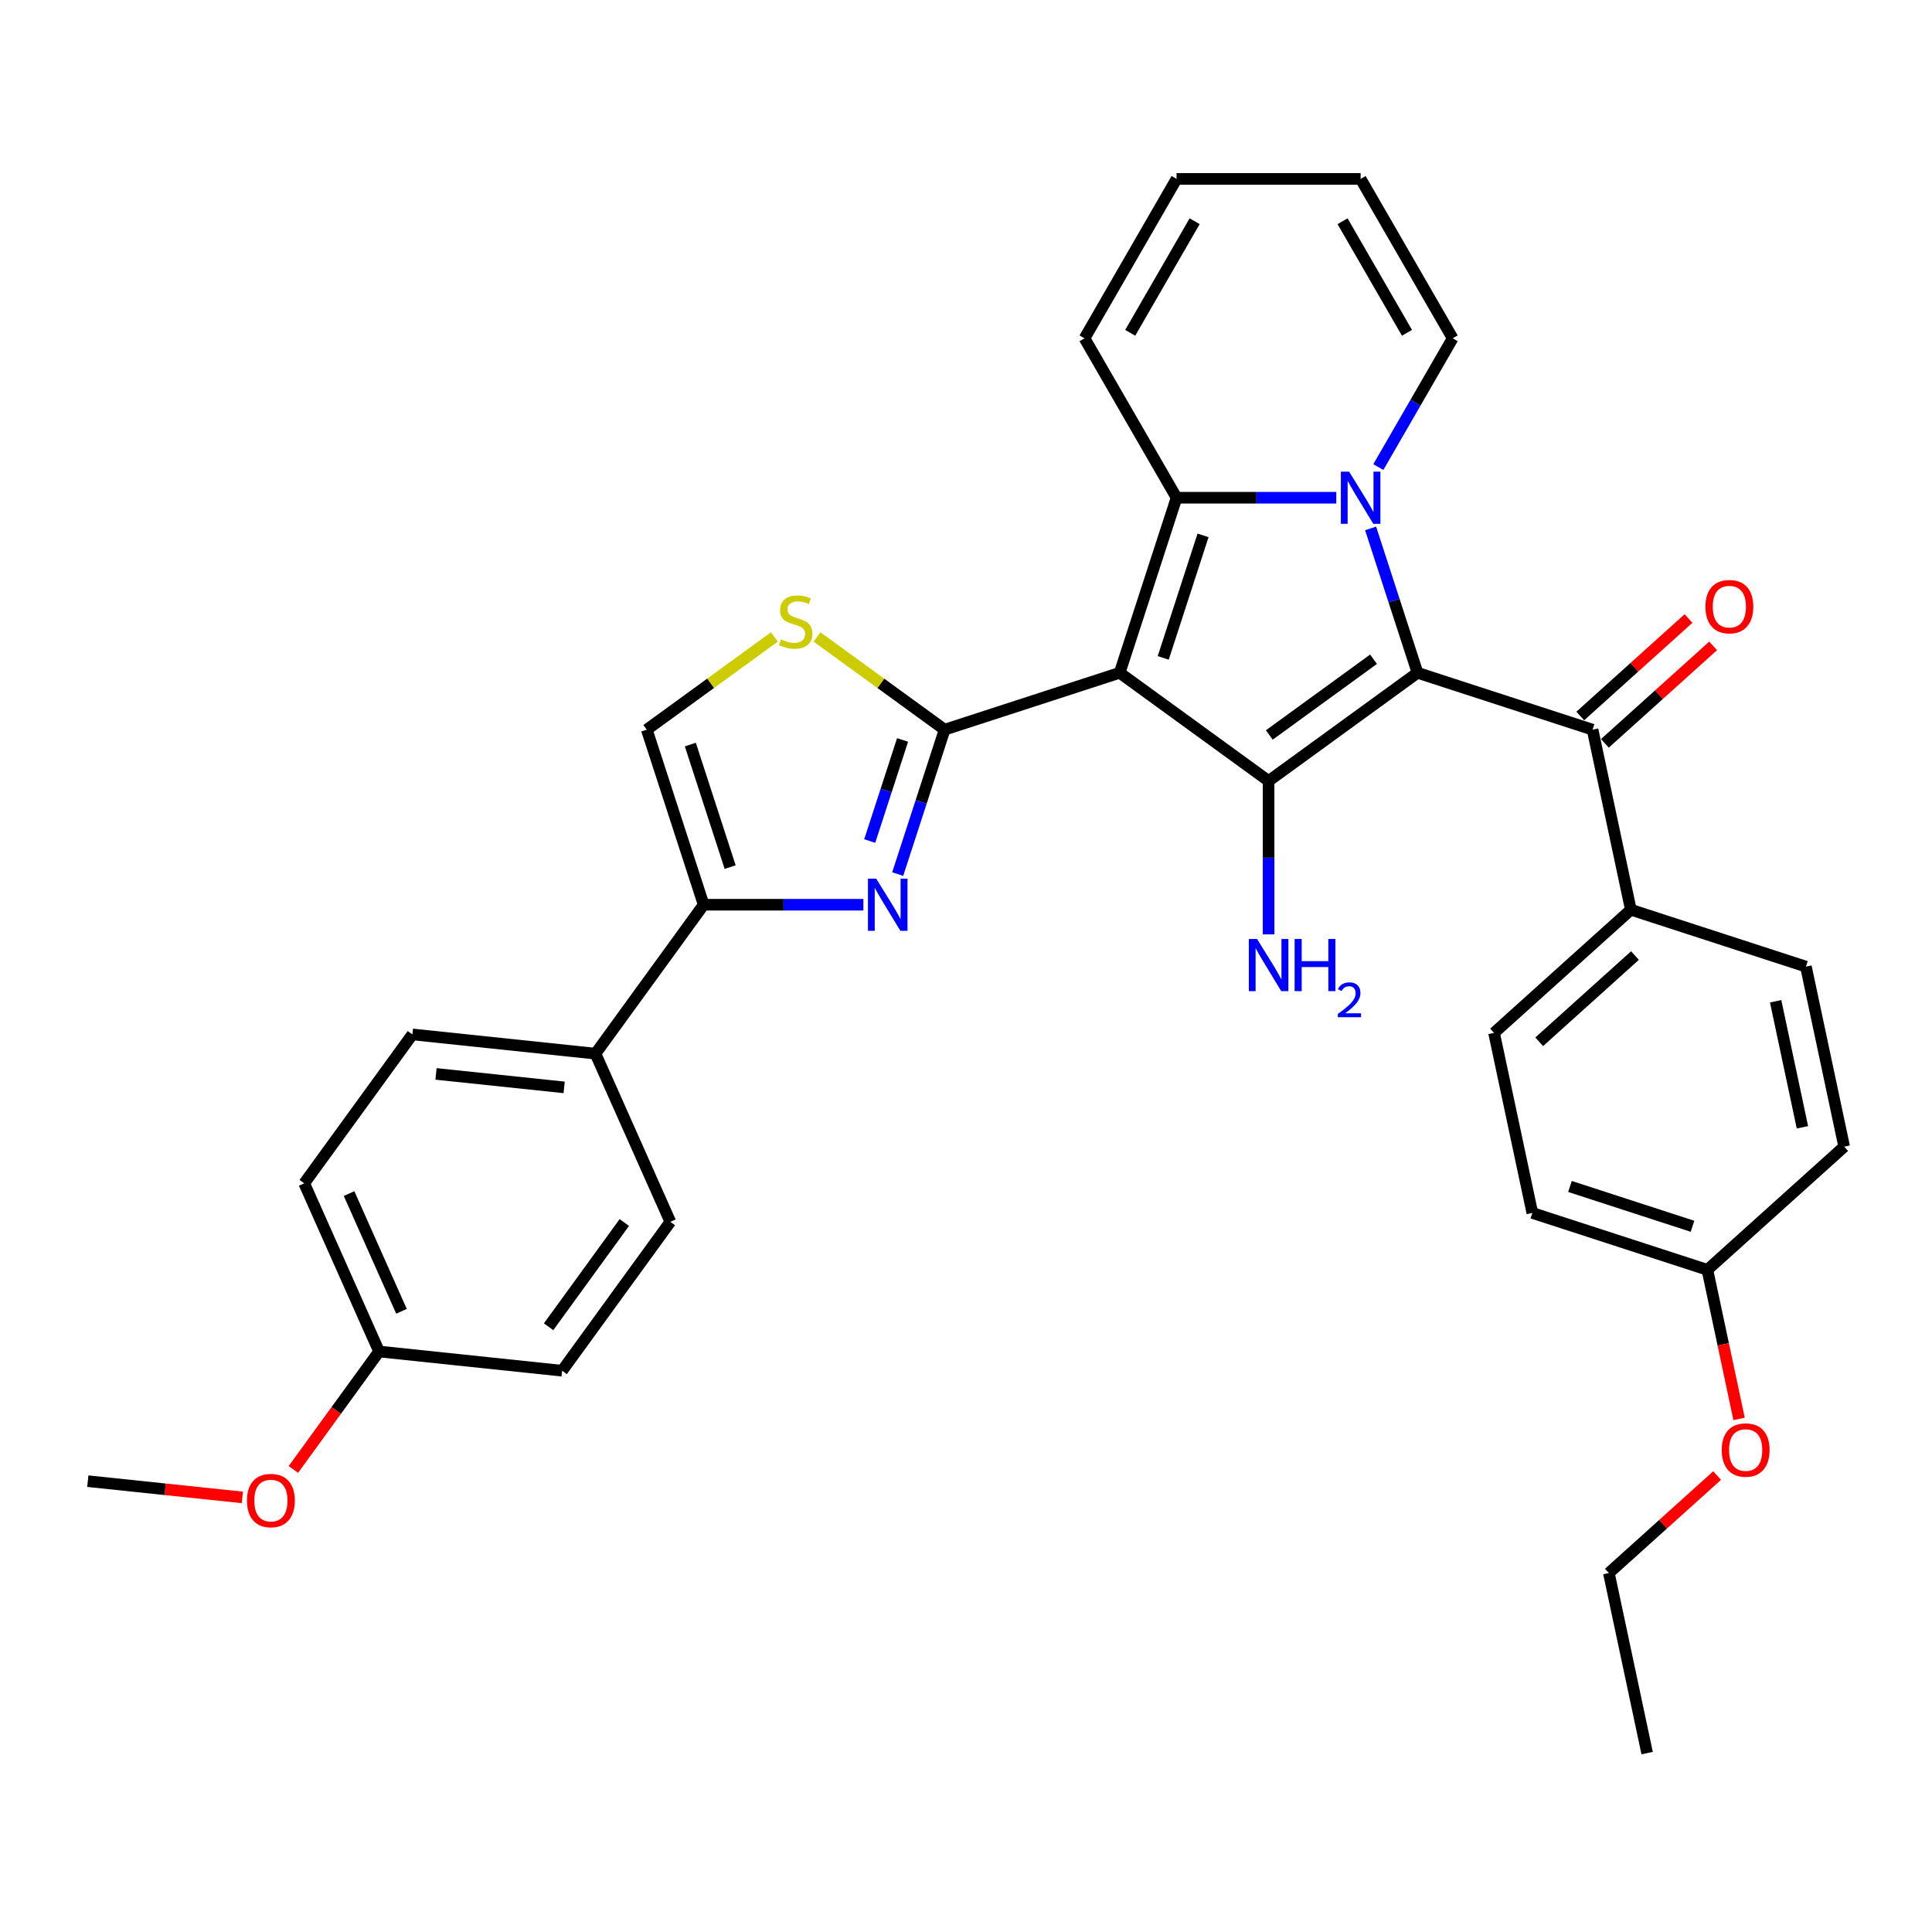 <?xml version='1.0' encoding='iso-8859-1'?>
<svg version='1.1' baseProfile='full'
              xmlns='http://www.w3.org/2000/svg'
                      xmlns:rdkit='http://www.rdkit.org/xml'
                      xmlns:xlink='http://www.w3.org/1999/xlink'
                  xml:space='preserve'
width='1000px' height='1000px' viewBox='0 0 1000 1000'>
<!-- END OF HEADER -->
<rect style='opacity:1.0;fill:#FFFFFF;stroke:none' width='1000' height='1000' x='0' y='0'> </rect>
<path class='bond-2' d='M 579.544,348.237 L 608.986,257.624' style='fill:none;fill-rule:evenodd;stroke:#000000;stroke-width:6px;stroke-linecap:butt;stroke-linejoin:miter;stroke-opacity:1' />
<path class='bond-2' d='M 602.083,340.533 L 622.692,277.105' style='fill:none;fill-rule:evenodd;stroke:#000000;stroke-width:6px;stroke-linecap:butt;stroke-linejoin:miter;stroke-opacity:1' />
<path class='bond-3' d='M 579.544,348.237 L 656.623,404.238' style='fill:none;fill-rule:evenodd;stroke:#000000;stroke-width:6px;stroke-linecap:butt;stroke-linejoin:miter;stroke-opacity:1' />
<path class='bond-4' d='M 579.544,348.237 L 488.932,377.678' style='fill:none;fill-rule:evenodd;stroke:#000000;stroke-width:6px;stroke-linecap:butt;stroke-linejoin:miter;stroke-opacity:1' />
<path class='bond-0' d='M 733.703,348.237 L 656.623,404.238' style='fill:none;fill-rule:evenodd;stroke:#000000;stroke-width:6px;stroke-linecap:butt;stroke-linejoin:miter;stroke-opacity:1' />
<path class='bond-0' d='M 710.941,341.221 L 656.985,380.422' style='fill:none;fill-rule:evenodd;stroke:#000000;stroke-width:6px;stroke-linecap:butt;stroke-linejoin:miter;stroke-opacity:1' />
<path class='bond-6' d='M 733.703,348.237 L 824.315,377.678' style='fill:none;fill-rule:evenodd;stroke:#000000;stroke-width:6px;stroke-linecap:butt;stroke-linejoin:miter;stroke-opacity:1' />
<path class='bond-33' d='M 733.703,348.237 L 721.561,310.867' style='fill:none;fill-rule:evenodd;stroke:#000000;stroke-width:6px;stroke-linecap:butt;stroke-linejoin:miter;stroke-opacity:1' />
<path class='bond-33' d='M 721.561,310.867 L 709.419,273.497' style='fill:none;fill-rule:evenodd;stroke:#0000FF;stroke-width:6px;stroke-linecap:butt;stroke-linejoin:miter;stroke-opacity:1' />
<path class='bond-1' d='M 691.647,257.624 L 650.316,257.624' style='fill:none;fill-rule:evenodd;stroke:#0000FF;stroke-width:6px;stroke-linecap:butt;stroke-linejoin:miter;stroke-opacity:1' />
<path class='bond-1' d='M 650.316,257.624 L 608.986,257.624' style='fill:none;fill-rule:evenodd;stroke:#000000;stroke-width:6px;stroke-linecap:butt;stroke-linejoin:miter;stroke-opacity:1' />
<path class='bond-10' d='M 713.425,241.751 L 732.662,208.432' style='fill:none;fill-rule:evenodd;stroke:#0000FF;stroke-width:6px;stroke-linecap:butt;stroke-linejoin:miter;stroke-opacity:1' />
<path class='bond-10' d='M 732.662,208.432 L 751.899,175.113' style='fill:none;fill-rule:evenodd;stroke:#000000;stroke-width:6px;stroke-linecap:butt;stroke-linejoin:miter;stroke-opacity:1' />
<path class='bond-11' d='M 608.986,257.624 L 561.348,175.113' style='fill:none;fill-rule:evenodd;stroke:#000000;stroke-width:6px;stroke-linecap:butt;stroke-linejoin:miter;stroke-opacity:1' />
<path class='bond-14' d='M 656.623,404.238 L 656.623,443.94' style='fill:none;fill-rule:evenodd;stroke:#000000;stroke-width:6px;stroke-linecap:butt;stroke-linejoin:miter;stroke-opacity:1' />
<path class='bond-14' d='M 656.623,443.94 L 656.623,483.641' style='fill:none;fill-rule:evenodd;stroke:#0000FF;stroke-width:6px;stroke-linecap:butt;stroke-linejoin:miter;stroke-opacity:1' />
<path class='bond-5' d='M 488.932,377.678 L 476.789,415.048' style='fill:none;fill-rule:evenodd;stroke:#000000;stroke-width:6px;stroke-linecap:butt;stroke-linejoin:miter;stroke-opacity:1' />
<path class='bond-5' d='M 476.789,415.048 L 464.647,452.418' style='fill:none;fill-rule:evenodd;stroke:#0000FF;stroke-width:6px;stroke-linecap:butt;stroke-linejoin:miter;stroke-opacity:1' />
<path class='bond-5' d='M 467.166,383.001 L 458.667,409.16' style='fill:none;fill-rule:evenodd;stroke:#000000;stroke-width:6px;stroke-linecap:butt;stroke-linejoin:miter;stroke-opacity:1' />
<path class='bond-5' d='M 458.667,409.16 L 450.167,435.319' style='fill:none;fill-rule:evenodd;stroke:#0000FF;stroke-width:6px;stroke-linecap:butt;stroke-linejoin:miter;stroke-opacity:1' />
<path class='bond-8' d='M 488.932,377.678 L 455.908,353.686' style='fill:none;fill-rule:evenodd;stroke:#000000;stroke-width:6px;stroke-linecap:butt;stroke-linejoin:miter;stroke-opacity:1' />
<path class='bond-8' d='M 455.908,353.686 L 422.885,329.693' style='fill:none;fill-rule:evenodd;stroke:#CCCC00;stroke-width:6px;stroke-linecap:butt;stroke-linejoin:miter;stroke-opacity:1' />
<path class='bond-7' d='M 446.875,468.291 L 405.545,468.291' style='fill:none;fill-rule:evenodd;stroke:#0000FF;stroke-width:6px;stroke-linecap:butt;stroke-linejoin:miter;stroke-opacity:1' />
<path class='bond-7' d='M 405.545,468.291 L 364.214,468.291' style='fill:none;fill-rule:evenodd;stroke:#000000;stroke-width:6px;stroke-linecap:butt;stroke-linejoin:miter;stroke-opacity:1' />
<path class='bond-13' d='M 824.315,377.678 L 844.124,470.872' style='fill:none;fill-rule:evenodd;stroke:#000000;stroke-width:6px;stroke-linecap:butt;stroke-linejoin:miter;stroke-opacity:1' />
<path class='bond-15' d='M 830.69,384.759 L 858.708,359.531' style='fill:none;fill-rule:evenodd;stroke:#000000;stroke-width:6px;stroke-linecap:butt;stroke-linejoin:miter;stroke-opacity:1' />
<path class='bond-15' d='M 858.708,359.531 L 886.726,334.304' style='fill:none;fill-rule:evenodd;stroke:#FF0000;stroke-width:6px;stroke-linecap:butt;stroke-linejoin:miter;stroke-opacity:1' />
<path class='bond-15' d='M 817.94,370.598 L 845.958,345.371' style='fill:none;fill-rule:evenodd;stroke:#000000;stroke-width:6px;stroke-linecap:butt;stroke-linejoin:miter;stroke-opacity:1' />
<path class='bond-15' d='M 845.958,345.371 L 873.976,320.143' style='fill:none;fill-rule:evenodd;stroke:#FF0000;stroke-width:6px;stroke-linecap:butt;stroke-linejoin:miter;stroke-opacity:1' />
<path class='bond-12' d='M 364.214,468.291 L 308.213,545.37' style='fill:none;fill-rule:evenodd;stroke:#000000;stroke-width:6px;stroke-linecap:butt;stroke-linejoin:miter;stroke-opacity:1' />
<path class='bond-34' d='M 364.214,468.291 L 334.773,377.678' style='fill:none;fill-rule:evenodd;stroke:#000000;stroke-width:6px;stroke-linecap:butt;stroke-linejoin:miter;stroke-opacity:1' />
<path class='bond-34' d='M 377.92,448.811 L 357.311,385.382' style='fill:none;fill-rule:evenodd;stroke:#000000;stroke-width:6px;stroke-linecap:butt;stroke-linejoin:miter;stroke-opacity:1' />
<path class='bond-9' d='M 400.819,329.693 L 367.796,353.686' style='fill:none;fill-rule:evenodd;stroke:#CCCC00;stroke-width:6px;stroke-linecap:butt;stroke-linejoin:miter;stroke-opacity:1' />
<path class='bond-9' d='M 367.796,353.686 L 334.773,377.678' style='fill:none;fill-rule:evenodd;stroke:#000000;stroke-width:6px;stroke-linecap:butt;stroke-linejoin:miter;stroke-opacity:1' />
<path class='bond-35' d='M 751.899,175.113 L 704.261,92.602' style='fill:none;fill-rule:evenodd;stroke:#000000;stroke-width:6px;stroke-linecap:butt;stroke-linejoin:miter;stroke-opacity:1' />
<path class='bond-35' d='M 728.251,172.264 L 694.905,114.506' style='fill:none;fill-rule:evenodd;stroke:#000000;stroke-width:6px;stroke-linecap:butt;stroke-linejoin:miter;stroke-opacity:1' />
<path class='bond-17' d='M 561.348,175.113 L 608.986,92.602' style='fill:none;fill-rule:evenodd;stroke:#000000;stroke-width:6px;stroke-linecap:butt;stroke-linejoin:miter;stroke-opacity:1' />
<path class='bond-17' d='M 584.996,172.264 L 618.342,114.506' style='fill:none;fill-rule:evenodd;stroke:#000000;stroke-width:6px;stroke-linecap:butt;stroke-linejoin:miter;stroke-opacity:1' />
<path class='bond-20' d='M 308.213,545.37 L 213.459,535.411' style='fill:none;fill-rule:evenodd;stroke:#000000;stroke-width:6px;stroke-linecap:butt;stroke-linejoin:miter;stroke-opacity:1' />
<path class='bond-20' d='M 292.008,562.827 L 225.68,555.856' style='fill:none;fill-rule:evenodd;stroke:#000000;stroke-width:6px;stroke-linecap:butt;stroke-linejoin:miter;stroke-opacity:1' />
<path class='bond-21' d='M 308.213,545.37 L 346.965,632.409' style='fill:none;fill-rule:evenodd;stroke:#000000;stroke-width:6px;stroke-linecap:butt;stroke-linejoin:miter;stroke-opacity:1' />
<path class='bond-18' d='M 844.124,470.872 L 773.321,534.624' style='fill:none;fill-rule:evenodd;stroke:#000000;stroke-width:6px;stroke-linecap:butt;stroke-linejoin:miter;stroke-opacity:1' />
<path class='bond-18' d='M 846.254,494.595 L 796.692,539.222' style='fill:none;fill-rule:evenodd;stroke:#000000;stroke-width:6px;stroke-linecap:butt;stroke-linejoin:miter;stroke-opacity:1' />
<path class='bond-19' d='M 844.124,470.872 L 934.737,500.314' style='fill:none;fill-rule:evenodd;stroke:#000000;stroke-width:6px;stroke-linecap:butt;stroke-linejoin:miter;stroke-opacity:1' />
<path class='bond-16' d='M 704.261,92.602 L 608.986,92.602' style='fill:none;fill-rule:evenodd;stroke:#000000;stroke-width:6px;stroke-linecap:butt;stroke-linejoin:miter;stroke-opacity:1' />
<path class='bond-24' d='M 773.321,534.624 L 793.13,627.817' style='fill:none;fill-rule:evenodd;stroke:#000000;stroke-width:6px;stroke-linecap:butt;stroke-linejoin:miter;stroke-opacity:1' />
<path class='bond-27' d='M 934.737,500.314 L 954.545,593.507' style='fill:none;fill-rule:evenodd;stroke:#000000;stroke-width:6px;stroke-linecap:butt;stroke-linejoin:miter;stroke-opacity:1' />
<path class='bond-27' d='M 919.069,518.254 L 932.935,583.49' style='fill:none;fill-rule:evenodd;stroke:#000000;stroke-width:6px;stroke-linecap:butt;stroke-linejoin:miter;stroke-opacity:1' />
<path class='bond-25' d='M 213.459,535.411 L 157.458,612.491' style='fill:none;fill-rule:evenodd;stroke:#000000;stroke-width:6px;stroke-linecap:butt;stroke-linejoin:miter;stroke-opacity:1' />
<path class='bond-26' d='M 346.965,632.409 L 290.963,709.488' style='fill:none;fill-rule:evenodd;stroke:#000000;stroke-width:6px;stroke-linecap:butt;stroke-linejoin:miter;stroke-opacity:1' />
<path class='bond-26' d='M 323.149,632.77 L 283.948,686.726' style='fill:none;fill-rule:evenodd;stroke:#000000;stroke-width:6px;stroke-linecap:butt;stroke-linejoin:miter;stroke-opacity:1' />
<path class='bond-22' d='M 196.21,699.529 L 290.963,709.488' style='fill:none;fill-rule:evenodd;stroke:#000000;stroke-width:6px;stroke-linecap:butt;stroke-linejoin:miter;stroke-opacity:1' />
<path class='bond-28' d='M 196.21,699.529 L 174.03,730.056' style='fill:none;fill-rule:evenodd;stroke:#000000;stroke-width:6px;stroke-linecap:butt;stroke-linejoin:miter;stroke-opacity:1' />
<path class='bond-28' d='M 174.03,730.056 L 151.851,760.583' style='fill:none;fill-rule:evenodd;stroke:#FF0000;stroke-width:6px;stroke-linecap:butt;stroke-linejoin:miter;stroke-opacity:1' />
<path class='bond-36' d='M 196.21,699.529 L 157.458,612.491' style='fill:none;fill-rule:evenodd;stroke:#000000;stroke-width:6px;stroke-linecap:butt;stroke-linejoin:miter;stroke-opacity:1' />
<path class='bond-36' d='M 207.805,678.723 L 180.678,617.796' style='fill:none;fill-rule:evenodd;stroke:#000000;stroke-width:6px;stroke-linecap:butt;stroke-linejoin:miter;stroke-opacity:1' />
<path class='bond-23' d='M 883.742,657.259 L 954.545,593.507' style='fill:none;fill-rule:evenodd;stroke:#000000;stroke-width:6px;stroke-linecap:butt;stroke-linejoin:miter;stroke-opacity:1' />
<path class='bond-29' d='M 883.742,657.259 L 891.943,695.843' style='fill:none;fill-rule:evenodd;stroke:#000000;stroke-width:6px;stroke-linecap:butt;stroke-linejoin:miter;stroke-opacity:1' />
<path class='bond-29' d='M 891.943,695.843 L 900.145,734.427' style='fill:none;fill-rule:evenodd;stroke:#FF0000;stroke-width:6px;stroke-linecap:butt;stroke-linejoin:miter;stroke-opacity:1' />
<path class='bond-37' d='M 883.742,657.259 L 793.13,627.817' style='fill:none;fill-rule:evenodd;stroke:#000000;stroke-width:6px;stroke-linecap:butt;stroke-linejoin:miter;stroke-opacity:1' />
<path class='bond-37' d='M 876.038,634.72 L 812.61,614.111' style='fill:none;fill-rule:evenodd;stroke:#000000;stroke-width:6px;stroke-linecap:butt;stroke-linejoin:miter;stroke-opacity:1' />
<path class='bond-31' d='M 125.44,775.057 L 85.448,770.853' style='fill:none;fill-rule:evenodd;stroke:#FF0000;stroke-width:6px;stroke-linecap:butt;stroke-linejoin:miter;stroke-opacity:1' />
<path class='bond-31' d='M 85.448,770.853 L 45.455,766.65' style='fill:none;fill-rule:evenodd;stroke:#000000;stroke-width:6px;stroke-linecap:butt;stroke-linejoin:miter;stroke-opacity:1' />
<path class='bond-30' d='M 888.783,763.749 L 860.765,788.977' style='fill:none;fill-rule:evenodd;stroke:#FF0000;stroke-width:6px;stroke-linecap:butt;stroke-linejoin:miter;stroke-opacity:1' />
<path class='bond-30' d='M 860.765,788.977 L 832.747,814.204' style='fill:none;fill-rule:evenodd;stroke:#000000;stroke-width:6px;stroke-linecap:butt;stroke-linejoin:miter;stroke-opacity:1' />
<path class='bond-32' d='M 832.747,814.204 L 852.556,907.398' style='fill:none;fill-rule:evenodd;stroke:#000000;stroke-width:6px;stroke-linecap:butt;stroke-linejoin:miter;stroke-opacity:1' />
<path  class='atom-2' d='M 698.297 244.133
L 707.138 258.425
Q 708.015 259.835, 709.425 262.388
Q 710.835 264.941, 710.911 265.094
L 710.911 244.133
L 714.494 244.133
L 714.494 271.115
L 710.797 271.115
L 701.308 255.49
Q 700.202 253.661, 699.021 251.565
Q 697.878 249.469, 697.535 248.821
L 697.535 271.115
L 694.029 271.115
L 694.029 244.133
L 698.297 244.133
' fill='#0000FF'/>
<path  class='atom-6' d='M 453.526 454.8
L 462.367 469.091
Q 463.244 470.501, 464.654 473.055
Q 466.064 475.608, 466.14 475.76
L 466.14 454.8
L 469.722 454.8
L 469.722 481.782
L 466.026 481.782
L 456.536 466.157
Q 455.431 464.327, 454.25 462.231
Q 453.106 460.135, 452.763 459.487
L 452.763 481.782
L 449.257 481.782
L 449.257 454.8
L 453.526 454.8
' fill='#0000FF'/>
<path  class='atom-9' d='M 404.23 330.938
Q 404.535 331.052, 405.792 331.586
Q 407.05 332.119, 408.422 332.462
Q 409.832 332.767, 411.204 332.767
Q 413.758 332.767, 415.244 331.547
Q 416.73 330.29, 416.73 328.118
Q 416.73 326.631, 415.968 325.717
Q 415.244 324.802, 414.101 324.307
Q 412.957 323.811, 411.052 323.239
Q 408.651 322.515, 407.203 321.829
Q 405.792 321.143, 404.764 319.695
Q 403.773 318.247, 403.773 315.808
Q 403.773 312.416, 406.059 310.32
Q 408.384 308.224, 412.957 308.224
Q 416.082 308.224, 419.626 309.71
L 418.75 312.645
Q 415.511 311.311, 413.072 311.311
Q 410.442 311.311, 408.994 312.416
Q 407.546 313.483, 407.584 315.351
Q 407.584 316.799, 408.308 317.675
Q 409.07 318.552, 410.137 319.047
Q 411.242 319.543, 413.072 320.114
Q 415.511 320.877, 416.959 321.639
Q 418.407 322.401, 419.436 323.964
Q 420.503 325.488, 420.503 328.118
Q 420.503 331.852, 417.988 333.872
Q 415.511 335.854, 411.357 335.854
Q 408.956 335.854, 407.126 335.32
Q 405.335 334.825, 403.201 333.948
L 404.23 330.938
' fill='#CCCC00'/>
<path  class='atom-15' d='M 650.659 486.023
L 659.501 500.314
Q 660.377 501.724, 661.787 504.277
Q 663.197 506.831, 663.274 506.983
L 663.274 486.023
L 666.856 486.023
L 666.856 513.005
L 663.159 513.005
L 653.67 497.38
Q 652.565 495.55, 651.383 493.454
Q 650.24 491.358, 649.897 490.71
L 649.897 513.005
L 646.391 513.005
L 646.391 486.023
L 650.659 486.023
' fill='#0000FF'/>
<path  class='atom-15' d='M 670.095 486.023
L 673.754 486.023
L 673.754 497.494
L 687.55 497.494
L 687.55 486.023
L 691.208 486.023
L 691.208 513.005
L 687.55 513.005
L 687.55 500.543
L 673.754 500.543
L 673.754 513.005
L 670.095 513.005
L 670.095 486.023
' fill='#0000FF'/>
<path  class='atom-15' d='M 692.516 512.058
Q 693.17 510.373, 694.73 509.442
Q 696.289 508.486, 698.452 508.486
Q 701.144 508.486, 702.653 509.945
Q 704.162 511.404, 704.162 513.995
Q 704.162 516.636, 702.2 519.101
Q 700.263 521.566, 696.239 524.484
L 704.464 524.484
L 704.464 526.496
L 692.466 526.496
L 692.466 524.811
Q 695.786 522.446, 697.748 520.685
Q 699.735 518.925, 700.691 517.34
Q 701.647 515.756, 701.647 514.121
Q 701.647 512.41, 700.792 511.454
Q 699.936 510.499, 698.452 510.499
Q 697.019 510.499, 696.063 511.077
Q 695.107 511.656, 694.428 512.938
L 692.516 512.058
' fill='#0000FF'/>
<path  class='atom-16' d='M 882.733 314.003
Q 882.733 307.524, 885.934 303.904
Q 889.135 300.283, 895.119 300.283
Q 901.102 300.283, 904.303 303.904
Q 907.505 307.524, 907.505 314.003
Q 907.505 320.558, 904.265 324.293
Q 901.026 327.989, 895.119 327.989
Q 889.174 327.989, 885.934 324.293
Q 882.733 320.596, 882.733 314.003
M 895.119 324.941
Q 899.235 324.941, 901.445 322.197
Q 903.694 319.415, 903.694 314.003
Q 903.694 308.706, 901.445 306.038
Q 899.235 303.332, 895.119 303.332
Q 891.003 303.332, 888.754 306
Q 886.544 308.667, 886.544 314.003
Q 886.544 319.453, 888.754 322.197
Q 891.003 324.941, 895.119 324.941
' fill='#FF0000'/>
<path  class='atom-29' d='M 127.822 776.685
Q 127.822 770.206, 131.024 766.586
Q 134.225 762.965, 140.208 762.965
Q 146.191 762.965, 149.393 766.586
Q 152.594 770.206, 152.594 776.685
Q 152.594 783.24, 149.355 786.975
Q 146.115 790.671, 140.208 790.671
Q 134.263 790.671, 131.024 786.975
Q 127.822 783.278, 127.822 776.685
M 140.208 787.623
Q 144.324 787.623, 146.534 784.879
Q 148.783 782.097, 148.783 776.685
Q 148.783 771.388, 146.534 768.72
Q 144.324 766.014, 140.208 766.014
Q 136.092 766.014, 133.844 768.682
Q 131.633 771.35, 131.633 776.685
Q 131.633 782.135, 133.844 784.879
Q 136.092 787.623, 140.208 787.623
' fill='#FF0000'/>
<path  class='atom-30' d='M 891.165 750.529
Q 891.165 744.05, 894.366 740.429
Q 897.568 736.809, 903.551 736.809
Q 909.534 736.809, 912.735 740.429
Q 915.937 744.05, 915.937 750.529
Q 915.937 757.084, 912.697 760.818
Q 909.458 764.515, 903.551 764.515
Q 897.606 764.515, 894.366 760.818
Q 891.165 757.122, 891.165 750.529
M 903.551 761.466
Q 907.667 761.466, 909.877 758.722
Q 912.126 755.94, 912.126 750.529
Q 912.126 745.231, 909.877 742.564
Q 907.667 739.858, 903.551 739.858
Q 899.435 739.858, 897.186 742.526
Q 894.976 745.193, 894.976 750.529
Q 894.976 755.978, 897.186 758.722
Q 899.435 761.466, 903.551 761.466
' fill='#FF0000'/>
</svg>

